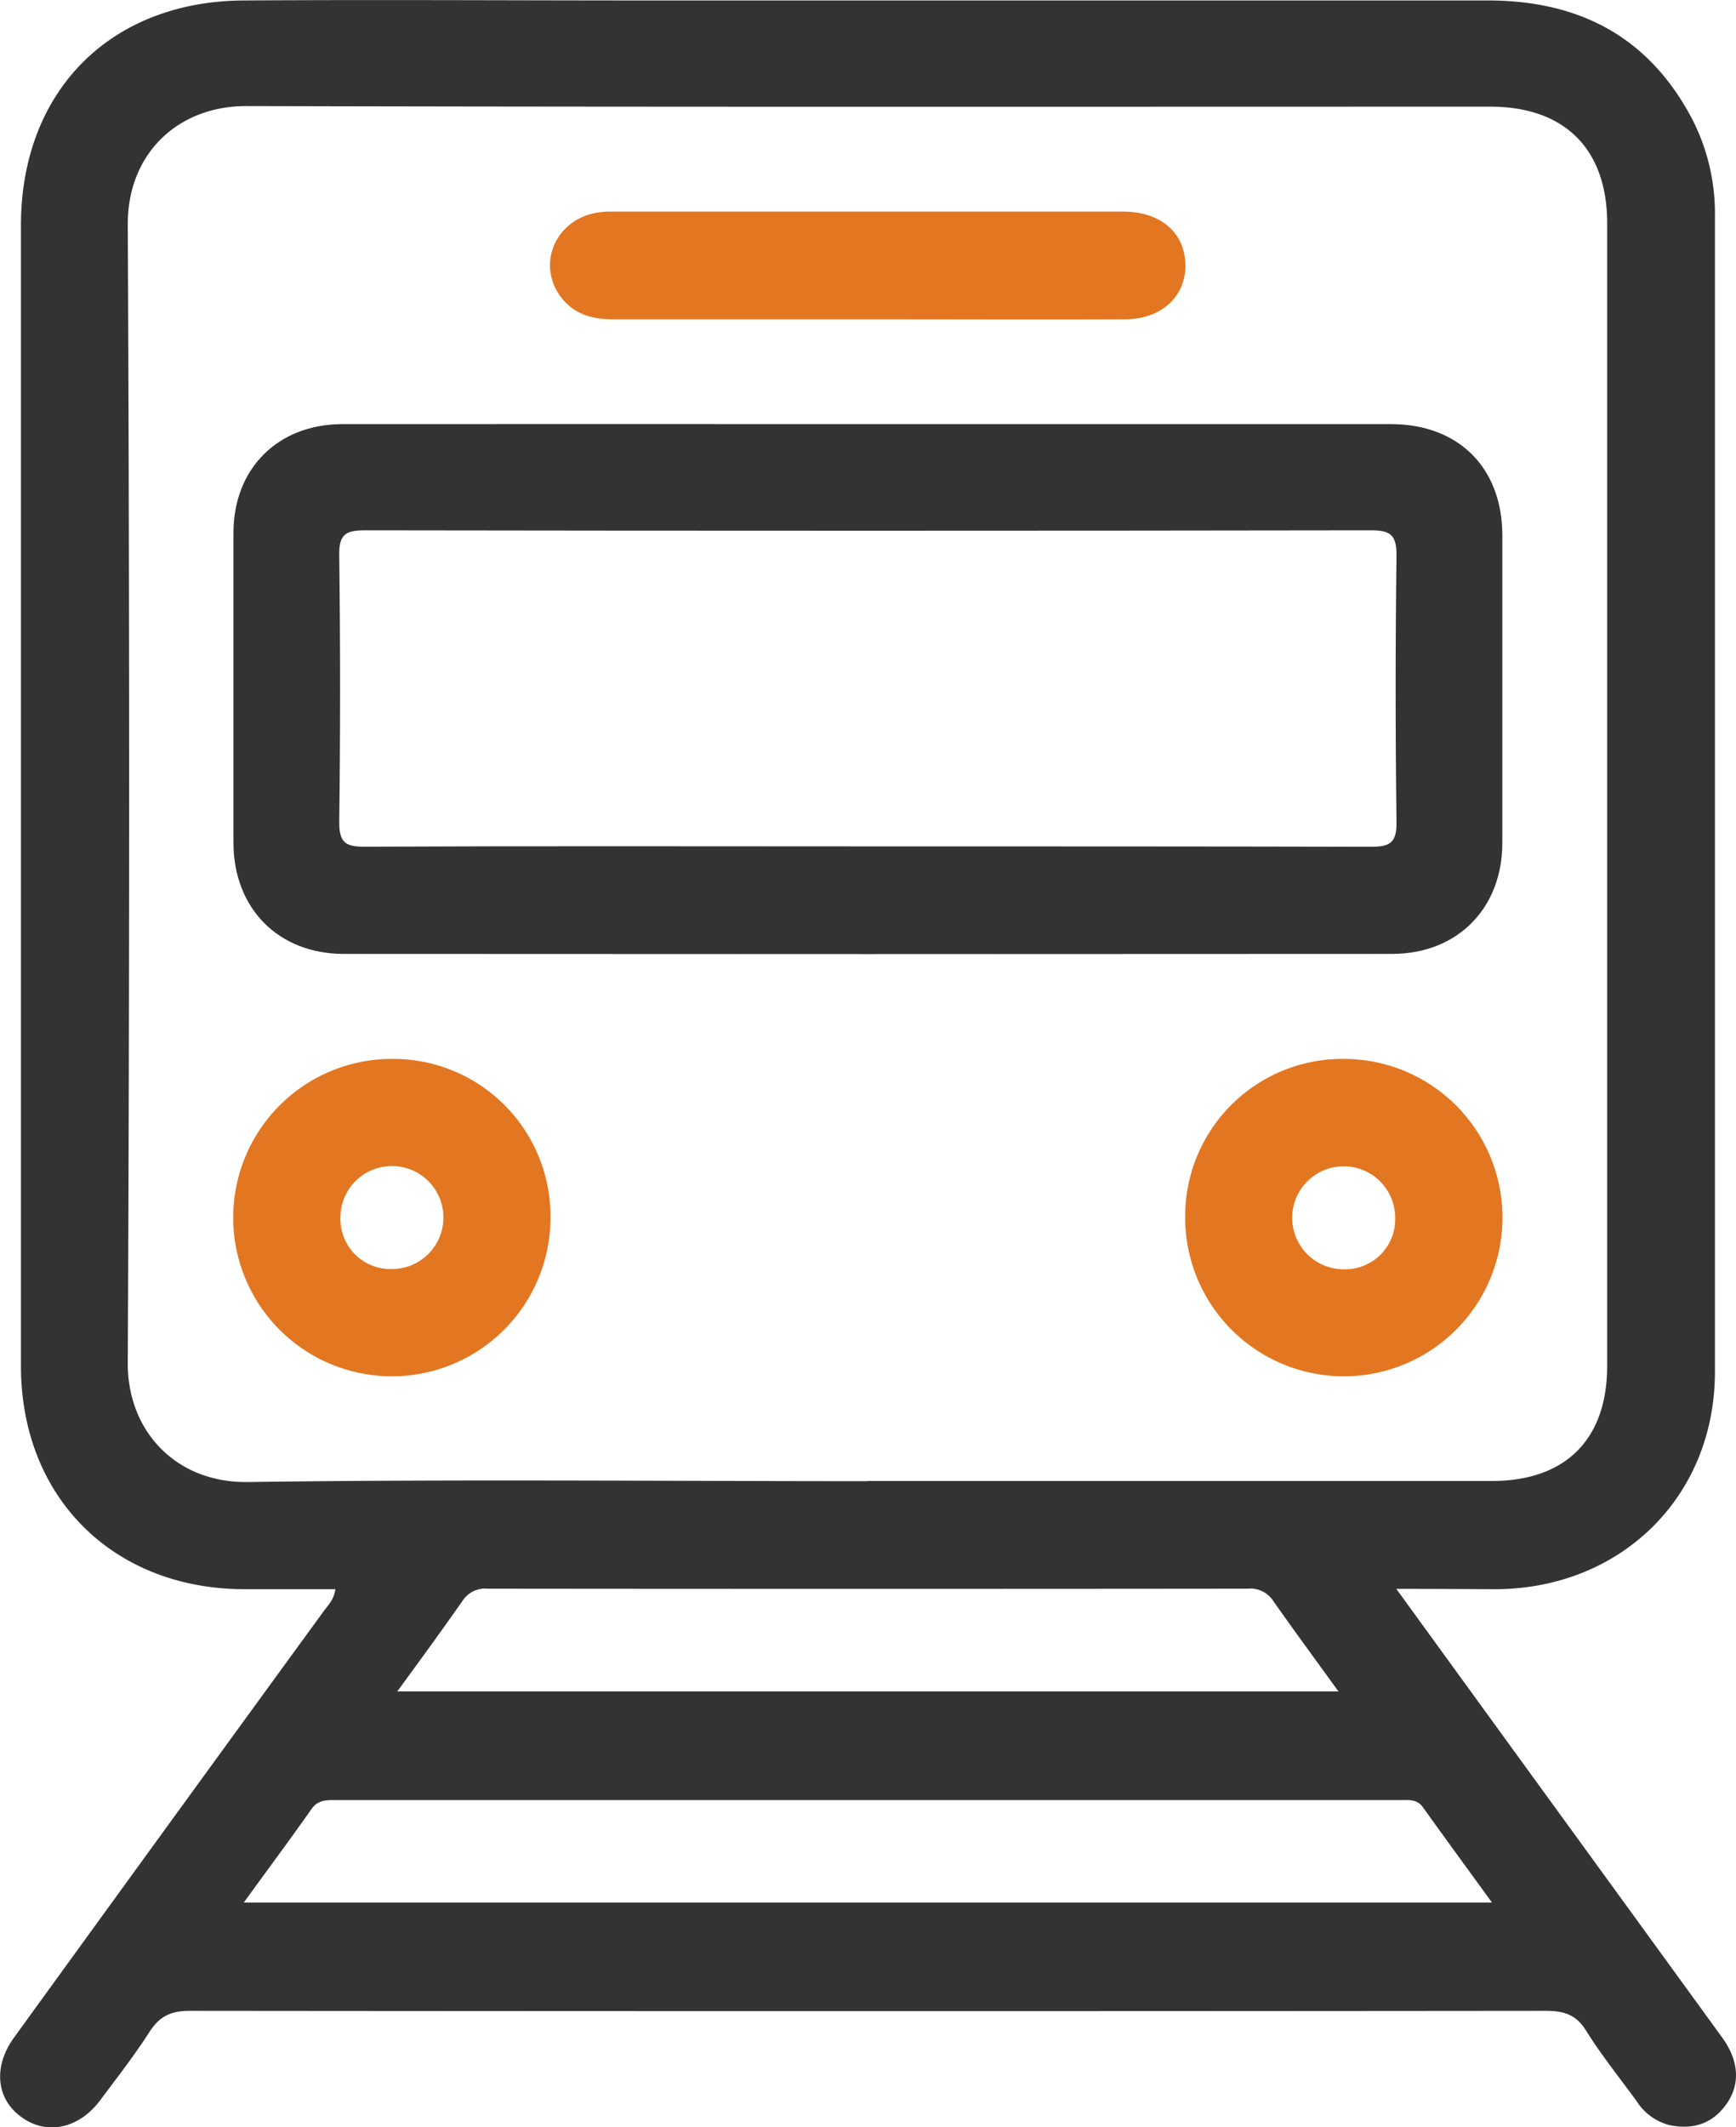 <svg id="레이어_1" data-name="레이어 1" xmlns="http://www.w3.org/2000/svg" viewBox="0 0 262.63 321.68"><defs><style>.cls-1{fill:#333;}.cls-2{fill:#e37621;}</style></defs><title>direction</title><path class="cls-1" d="M211.24,240.29l20.47,28.18q14.43,19.84,28.85,39.7c2.57,3.55,2.72,7.11.6,10.07s-5.06,3.87-8.57,3.15a8.31,8.31,0,0,1-5-3.64c-2.57-3.53-5.33-6.95-7.64-10.65-1.54-2.48-3.41-3-6.16-3q-102.54.1-205.08,0c-2.85,0-4.57.82-6.09,3.18-2.29,3.57-4.91,6.93-7.45,10.33-3.17,4.25-7.93,5.32-11.73,2.7-4-2.72-4.57-7.68-1.3-12.19q23.3-32.16,46.68-64.25c.7-1,1.67-1.82,1.92-3.53-4.7,0-9.27,0-13.84,0-19.82-.07-33.72-13.92-33.73-33.73q0-86.22,0-172.46C3.14,13.86,16.61.19,36.86.07c20.5-.13,41,0,61.49,0q63.36,0,126.73,0c14,0,24.57,5.62,31.07,18.23a31.22,31.22,0,0,1,3.29,14.46q0,87.36,0,174.72c0,18.84-14.15,32.72-33.06,32.86C221.61,240.32,216.87,240.29,211.24,240.29Zm-80-16.32h94.48c11.11,0,17.41-6.28,17.42-17.36q0-86.43,0-172.85c0-11.21-6.43-17.63-17.67-17.63-62.74,0-125.48.07-188.22-.09-10.43,0-18,7.29-17.92,18q.41,86,0,172.09c-.05,10.24,7.24,18.16,18.2,18C68.74,223.69,100,224,131.23,224ZM36.88,287.72H225.71c-3.72-5.12-7.1-9.73-10.43-14.39-.89-1.26-2.13-1.1-3.36-1.1H50.69c-1.4,0-2.64,0-3.6,1.4C43.87,278.21,40.53,282.7,36.88,287.72ZM60.1,255.8H202.49c-3.51-4.84-6.76-9.26-9.91-13.75a4.1,4.1,0,0,0-3.8-1.79q-57.5.06-115,0a4.07,4.07,0,0,0-3.78,1.8C66.86,246.55,63.61,251,60.1,255.8Z"/><path class="cls-1" d="M131.29,64.14q39.56,0,79.12,0c10.25,0,16.86,6.59,16.87,16.83q0,23.25,0,46.5c0,9.86-6.76,16.78-16.67,16.79q-79.31.06-158.62,0c-9.91,0-16.66-6.93-16.67-16.79q0-23.45,0-46.88c0-9.74,6.72-16.44,16.48-16.45Q91.54,64.12,131.29,64.14ZM130.91,128c25.5,0,51,0,76.5.06,2.81,0,3.89-.57,3.86-3.65q-.26-20.25,0-40.5c0-3.07-1-3.71-3.85-3.71q-76.12.12-152.25,0c-2.83,0-3.89.61-3.85,3.7q.26,20.24,0,40.49c0,3.07,1,3.67,3.85,3.66C80.42,127.93,105.67,128,130.91,128Z"/><path class="cls-2" d="M203.21,160.14a24,24,0,1,1-23.91,24.07A23.79,23.79,0,0,1,203.21,160.14Zm7.86,24a7.79,7.79,0,1,0-7.75,7.82A7.58,7.58,0,0,0,211.07,184.1Z"/><path class="cls-2" d="M83.28,184.14a24,24,0,1,1-24-24A23.8,23.8,0,0,1,83.28,184.14Zm-24.05,7.78a7.79,7.79,0,1,0-7.73-7.85A7.58,7.58,0,0,0,59.23,191.92Z"/><path class="cls-2" d="M131.29,48.29c-12.86,0-25.73,0-38.6,0-3,0-5.69-.72-7.66-3.15C81.32,40.56,83.52,34,89.36,32.37A12.31,12.31,0,0,1,92.68,32q38.61,0,77.21,0c5.19,0,8.72,2.66,9.34,6.83.78,5.33-3,9.43-9,9.46C157.28,48.34,144.29,48.29,131.29,48.29Z"/></svg>